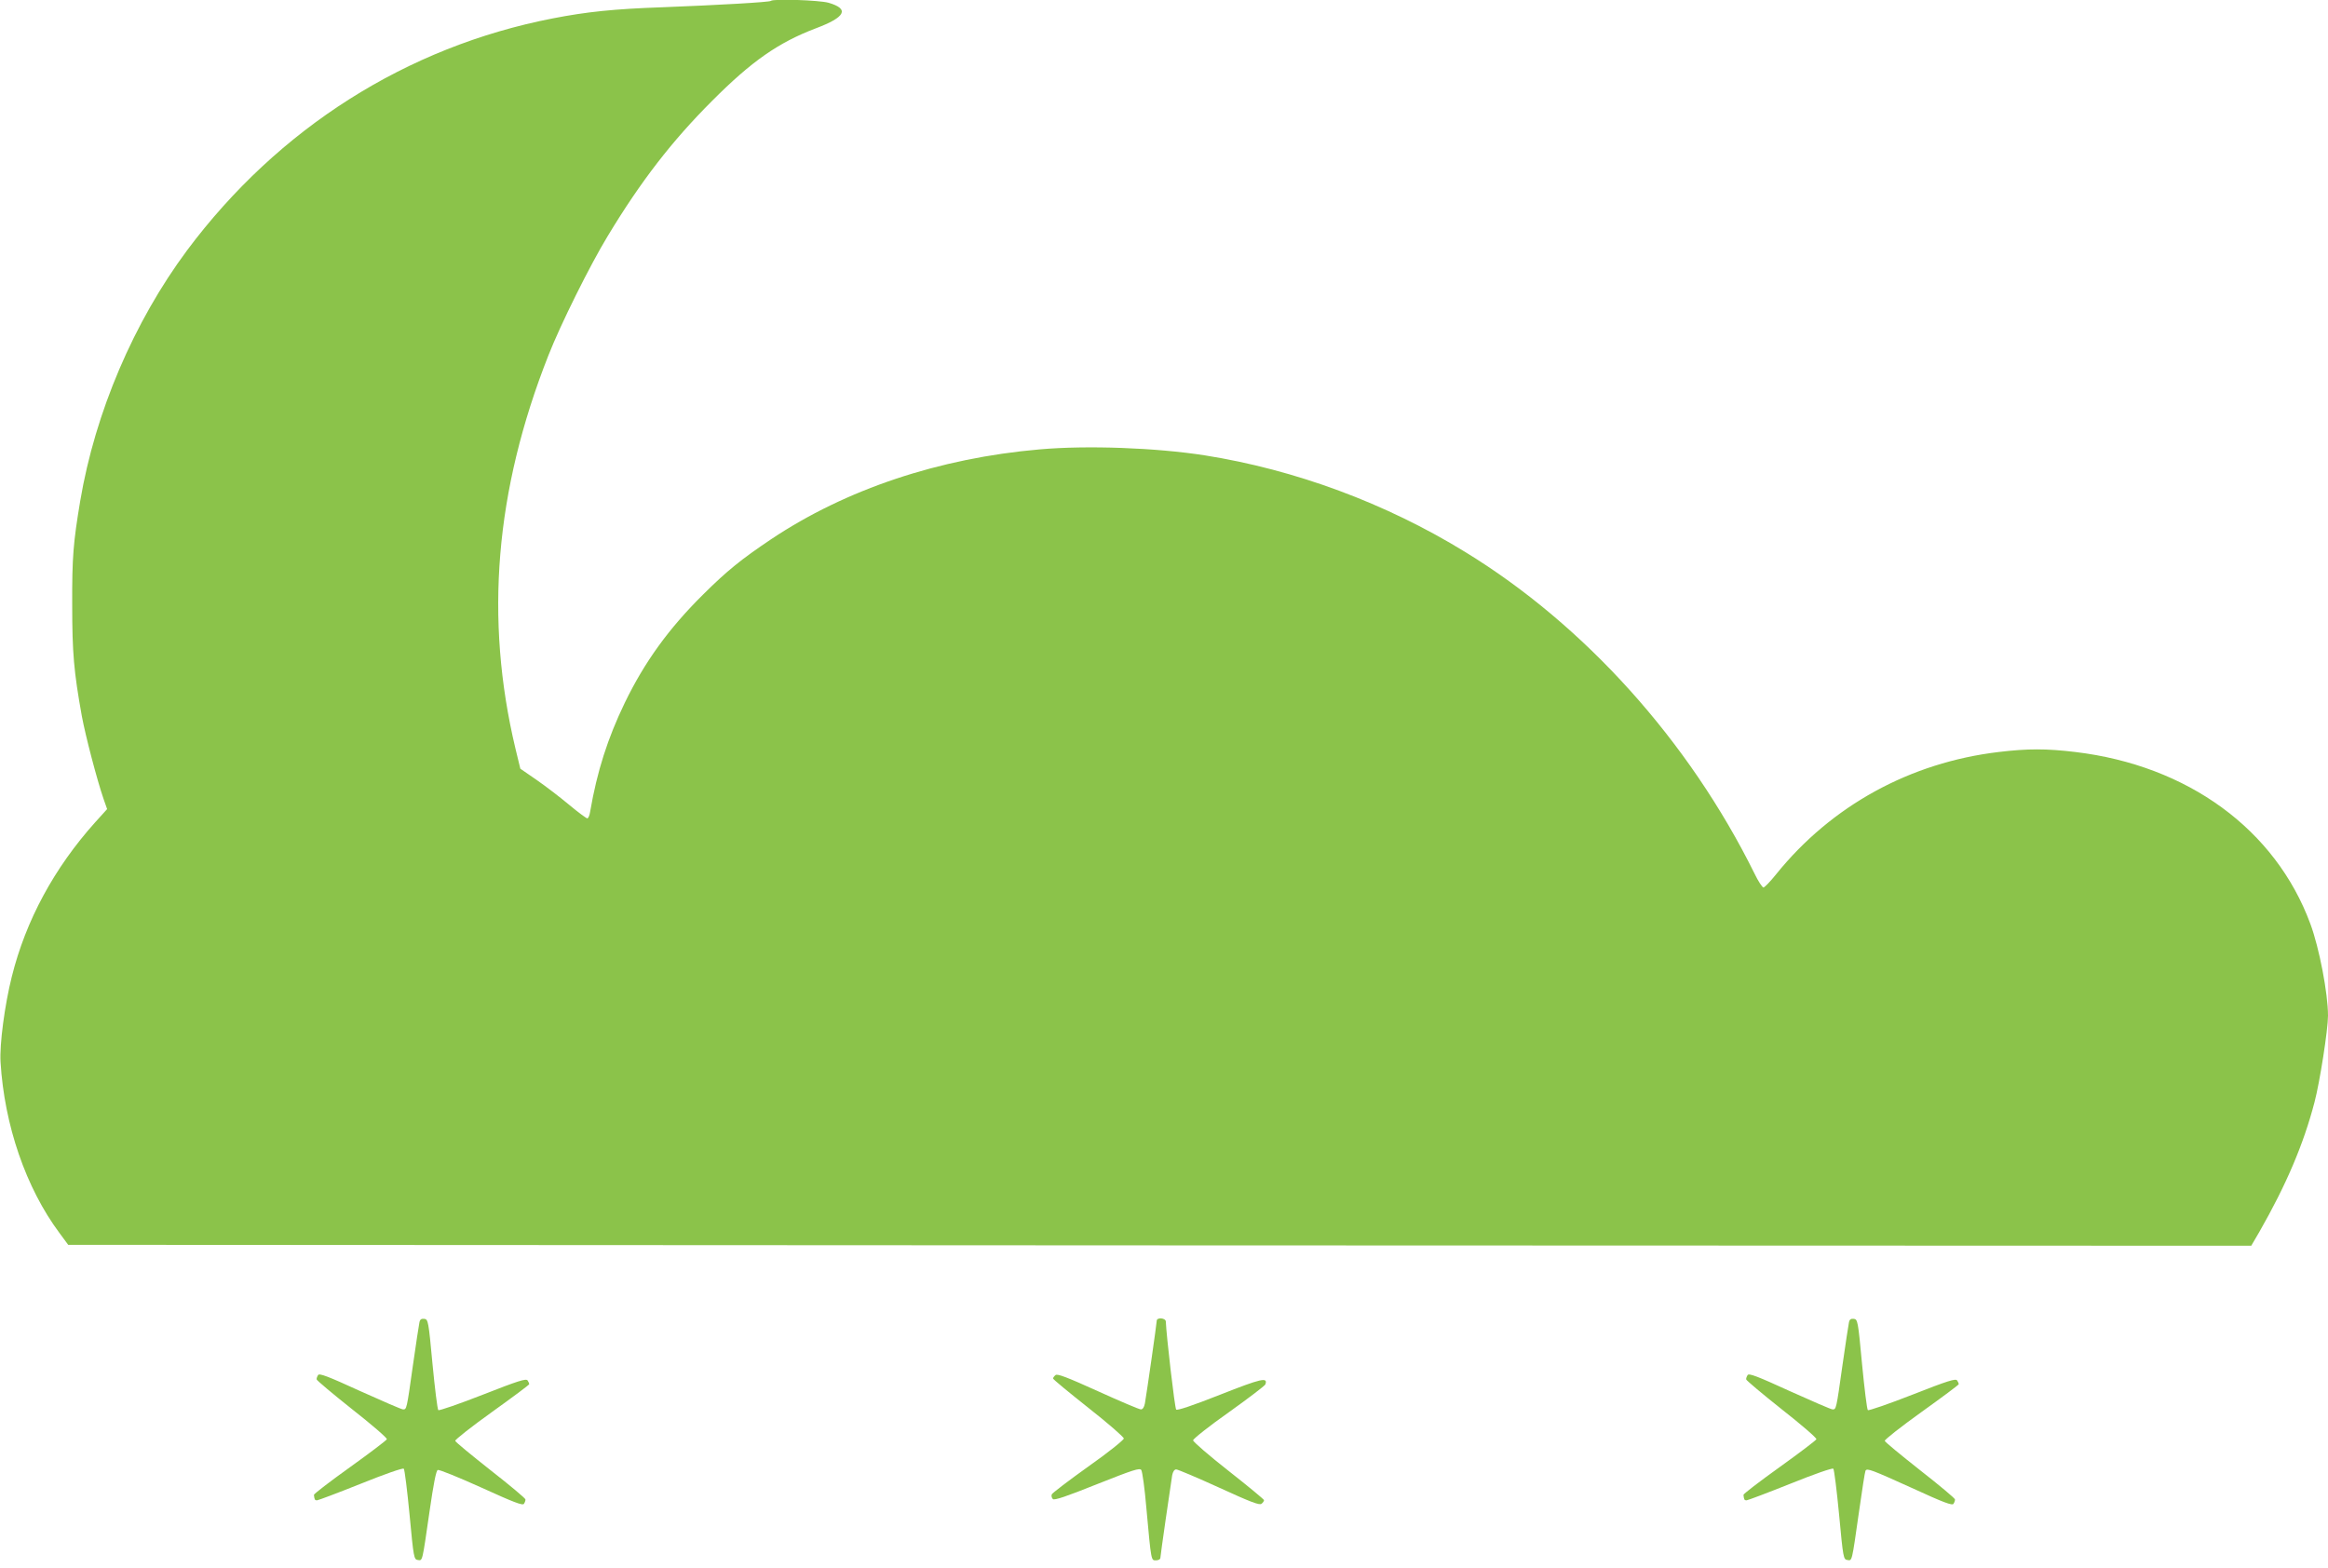 <?xml version="1.0" standalone="no"?>
<!DOCTYPE svg PUBLIC "-//W3C//DTD SVG 20010904//EN"
 "http://www.w3.org/TR/2001/REC-SVG-20010904/DTD/svg10.dtd">
<svg version="1.0" xmlns="http://www.w3.org/2000/svg"
 width="1280pt" height="862pt" viewBox="0 0 1280 862"
 preserveAspectRatio="xMidYMid meet">
<g transform="translate(0,862) scale(0.1,-0.1)"
fill="#8bc34a" stroke="none">
<path d="M4238 8615 c-7 -7 -289 -23 -598 -35 -262 -9 -416 -25 -600 -61 -804
-156 -1510 -604 -2011 -1275 -293 -394 -506 -892 -588 -1379 -38 -228 -45
-308 -44 -570 0 -266 9 -368 53 -613 20 -108 83 -349 119 -454 l20 -57 -66
-73 c-225 -251 -381 -539 -458 -848 -39 -155 -68 -373 -62 -470 21 -348 140
-693 324 -940 l48 -65 6002 -3 6001 -2 45 77 c147 257 243 482 303 713 29 110
74 399 74 475 0 122 -48 373 -97 505 -192 519 -673 871 -1293 945 -158 19
-262 19 -420 0 -488 -58 -920 -295 -1224 -672 -32 -40 -64 -73 -70 -73 -6 0
-29 34 -49 76 -361 730 -935 1368 -1593 1770 -435 267 -931 451 -1429 530
-269 42 -646 56 -908 33 -554 -48 -1067 -220 -1477 -494 -164 -110 -242 -173
-373 -303 -190 -188 -323 -372 -432 -597 -94 -195 -152 -376 -190 -597 -3 -21
-10 -38 -16 -38 -5 0 -50 33 -99 74 -49 41 -130 103 -179 137 l-90 62 -27 111
c-170 714 -112 1418 181 2161 67 171 229 497 327 658 183 303 354 523 573 742
218 219 365 321 570 399 165 62 187 107 70 141 -50 14 -304 23 -317 10z"/>
<path d="M2306 1348 c-3 -13 -19 -120 -36 -238 -34 -242 -34 -240 -54 -240 -8
0 -114 46 -236 101 -177 81 -224 99 -231 88 -5 -8 -9 -18 -8 -24 0 -5 88 -79
195 -164 107 -84 193 -158 191 -165 -2 -6 -93 -75 -203 -154 -109 -78 -199
-147 -198 -152 3 -26 5 -30 17 -30 6 0 115 41 240 91 131 53 232 88 237 83 5
-5 19 -119 32 -254 22 -235 24 -245 45 -248 27 -4 24 -14 64 262 23 160 37
230 46 233 8 3 116 -41 240 -97 178 -81 227 -100 234 -89 5 8 9 19 8 24 0 6
-86 78 -191 160 -105 83 -193 155 -195 162 -2 6 88 77 201 158 113 81 206 150
206 154 0 3 -4 13 -9 20 -8 12 -50 -1 -246 -78 -130 -51 -241 -89 -245 -85 -5
5 -19 119 -32 254 -22 237 -24 245 -45 248 -16 2 -24 -3 -27 -20z"/>
<path d="M6360 1357 c0 -13 -54 -391 -65 -454 -4 -21 -12 -33 -22 -33 -9 0
-115 45 -236 100 -170 77 -223 97 -233 89 -8 -6 -14 -15 -14 -19 0 -5 88 -77
195 -162 107 -84 194 -160 194 -168 0 -8 -87 -78 -195 -154 -108 -77 -198
-146 -201 -153 -3 -8 -1 -19 6 -26 8 -8 71 13 243 82 199 79 234 90 243 78 6
-9 19 -102 28 -209 27 -297 26 -288 53 -288 13 0 24 6 24 13 0 12 55 393 65
455 4 20 12 32 22 32 9 0 115 -45 236 -100 172 -79 222 -98 233 -89 8 6 14 15
14 20 0 4 -88 77 -195 161 -107 84 -195 160 -195 168 0 8 88 78 196 154 108
77 198 146 201 153 16 42 -20 34 -248 -56 -152 -60 -236 -88 -242 -82 -8 8
-54 407 -57 484 0 20 -50 25 -50 4z"/>
<path d="M10166 1348 c-3 -13 -19 -120 -36 -238 -34 -242 -34 -240 -54 -240
-8 0 -114 46 -236 101 -177 81 -224 99 -231 88 -5 -8 -9 -18 -8 -24 0 -5 88
-79 195 -164 107 -84 193 -158 191 -165 -2 -6 -93 -75 -203 -154 -109 -78
-199 -147 -198 -152 3 -26 5 -30 17 -30 6 0 115 41 240 91 131 53 232 88 237
83 5 -5 19 -119 32 -254 22 -237 24 -245 45 -248 27 -4 24 -17 64 263 17 121
33 223 36 228 9 15 34 5 253 -94 176 -81 224 -99 231 -88 5 8 9 19 8 24 0 6
-86 78 -191 160 -105 83 -193 155 -195 162 -2 6 88 77 201 158 113 81 206 150
206 154 0 3 -4 13 -9 20 -8 12 -50 -1 -246 -78 -130 -51 -241 -89 -245 -85 -5
5 -19 119 -32 254 -22 237 -24 245 -45 248 -16 2 -24 -3 -27 -20z"/>
</g>
</svg>
